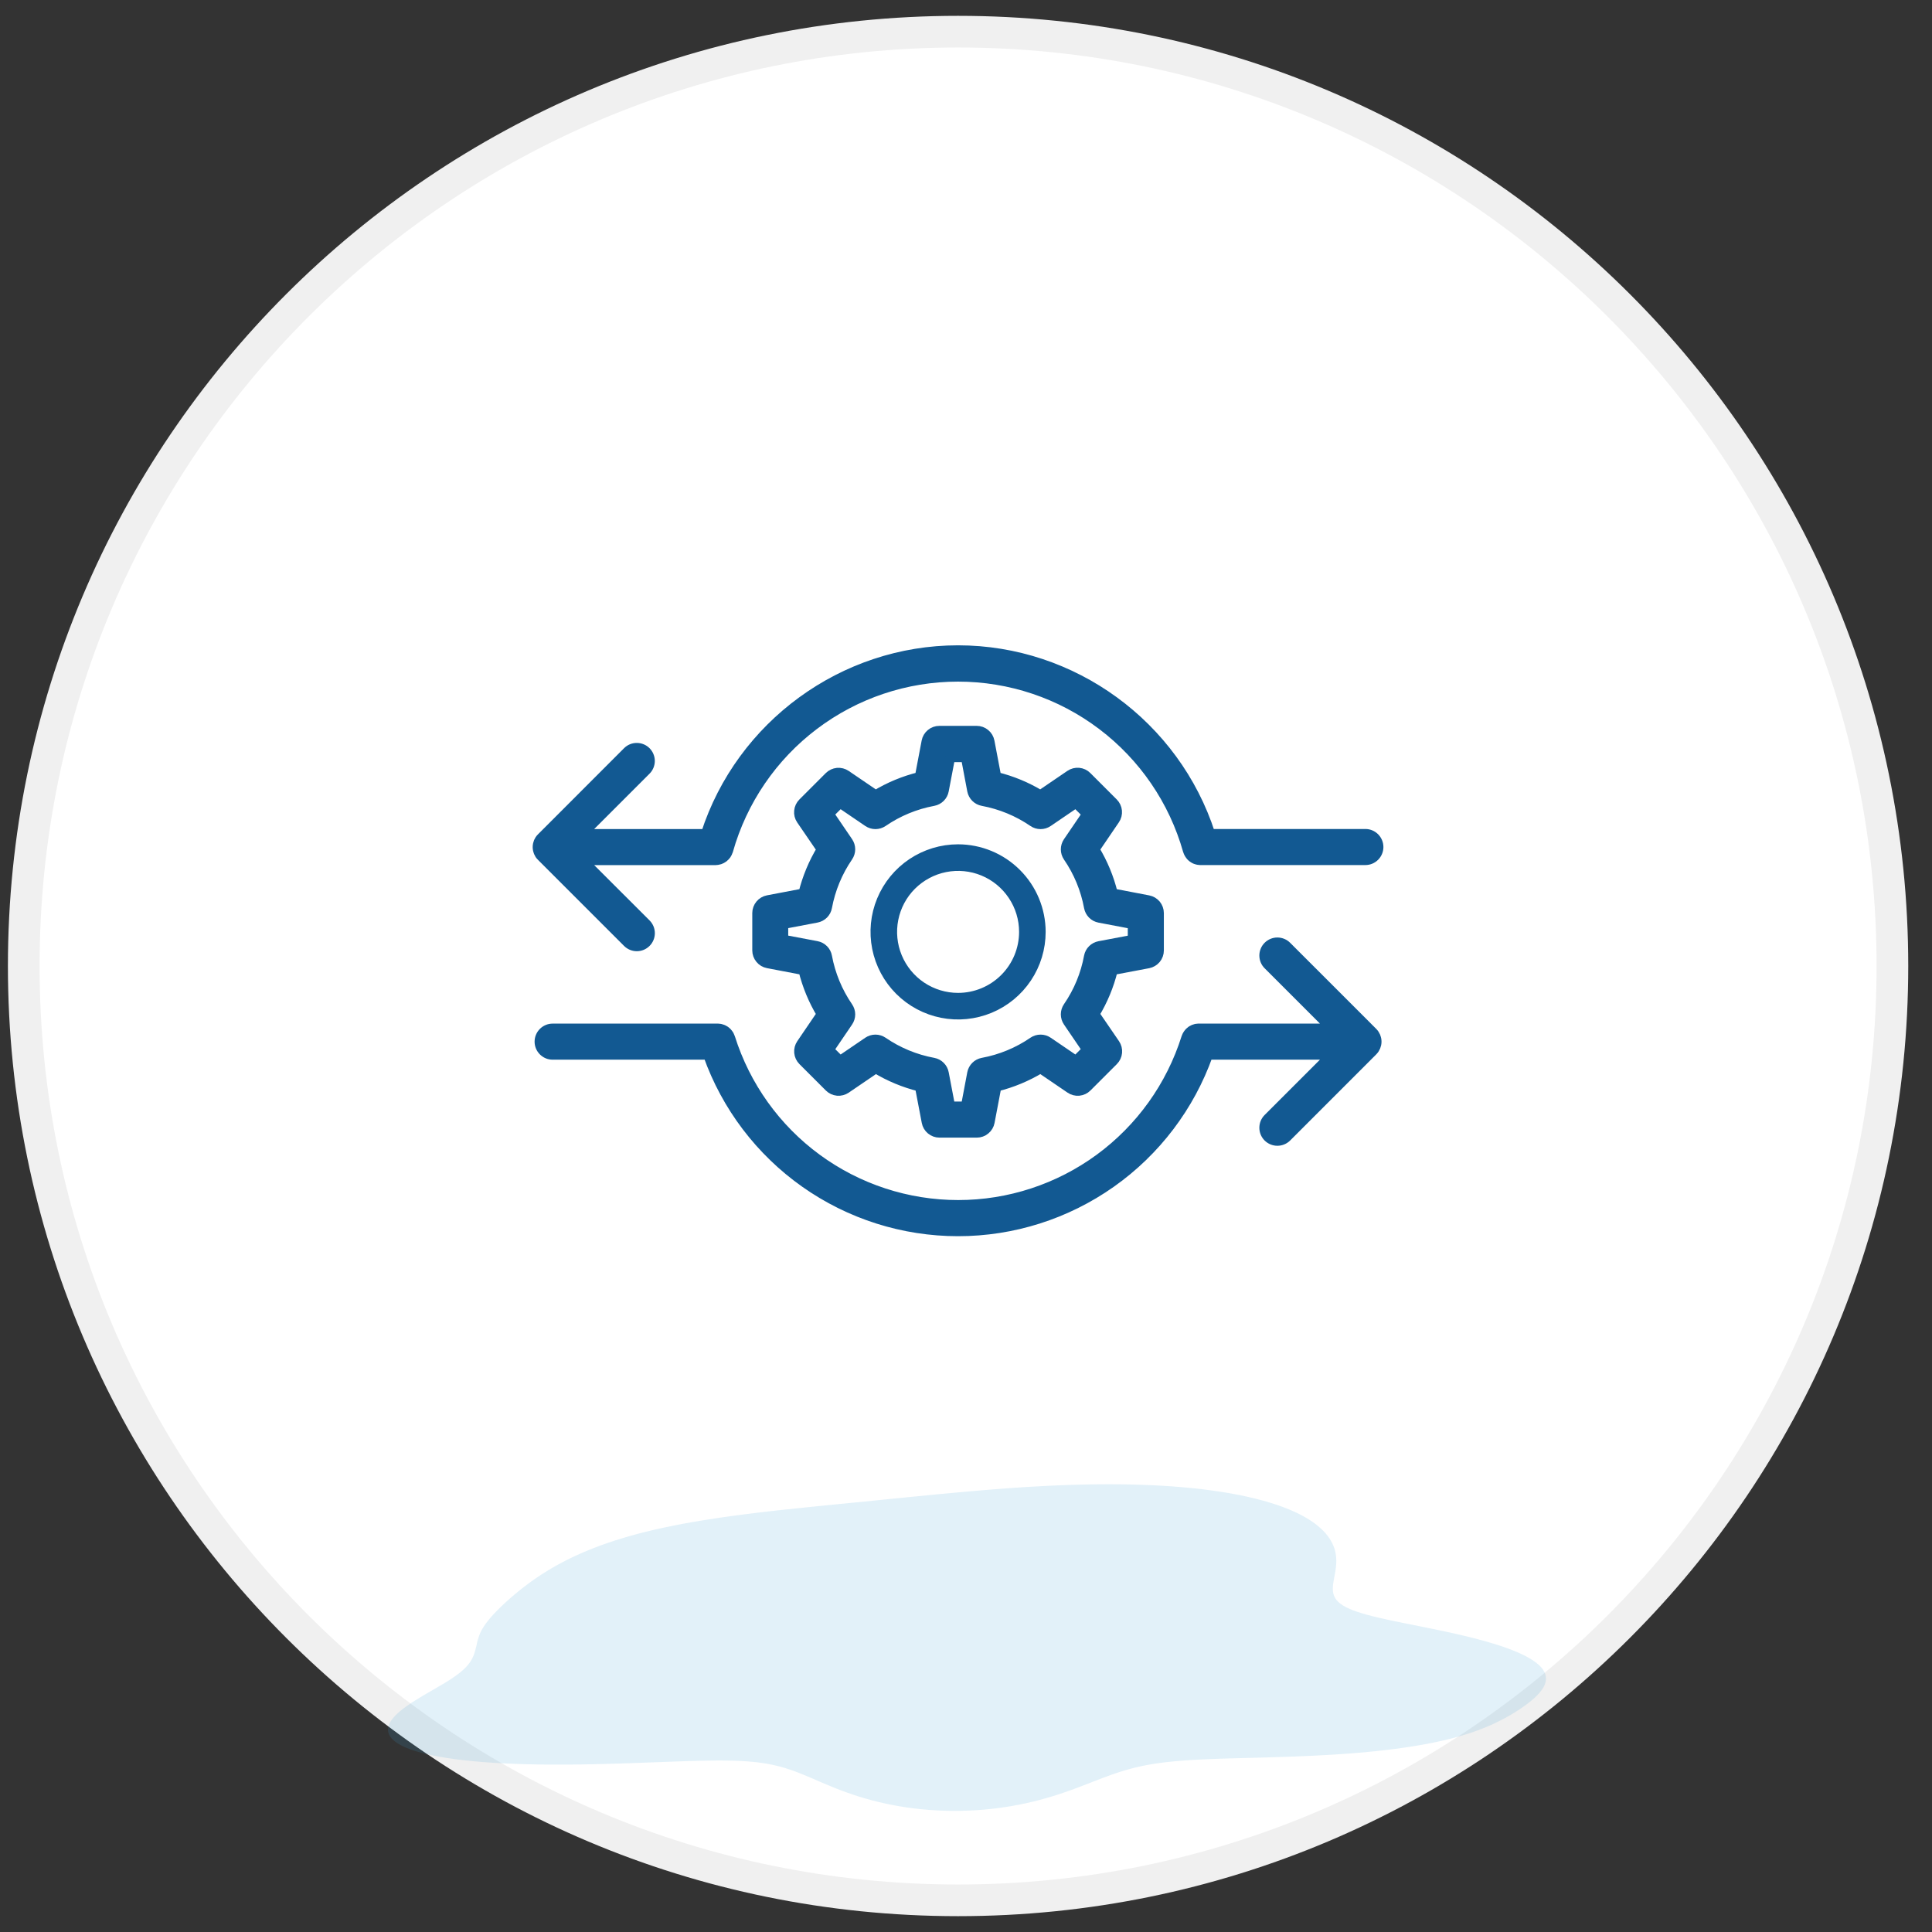 <svg xmlns="http://www.w3.org/2000/svg" width="61" height="61" viewBox="0 0 61 61" fill="none"><rect x="0" y="0" width="61" height="61" fill="#333333" stroke="none"/><path d="M59.75 30.5C59.75 46.792 46.542 60 30.25 60C13.958 60 0.75 46.792 0.75 30.5C0.75 14.208 13.958 1 30.25 1C46.542 1 59.75 14.208 59.75 30.5Z" fill="white" stroke="#F0F0F0"></path><path d="M43.437 33.048C43.442 33.035 43.445 33.022 43.449 33.009C43.454 32.996 43.458 32.983 43.461 32.97C43.472 32.916 43.472 32.86 43.461 32.806C43.461 32.792 43.453 32.78 43.449 32.767C43.445 32.753 43.442 32.74 43.437 32.727C43.43 32.712 43.421 32.696 43.412 32.681C43.408 32.672 43.404 32.664 43.399 32.656C43.383 32.632 43.365 32.61 43.345 32.59L40.628 29.873C40.589 29.834 40.543 29.803 40.492 29.782C40.441 29.761 40.386 29.75 40.331 29.75C40.276 29.75 40.222 29.761 40.171 29.782C40.12 29.803 40.074 29.834 40.035 29.873C39.996 29.912 39.965 29.958 39.944 30.009C39.923 30.06 39.912 30.114 39.912 30.169C39.912 30.224 39.923 30.279 39.944 30.33C39.965 30.381 39.996 30.427 40.035 30.466L42.037 32.468H37.837C37.816 32.469 37.794 32.471 37.773 32.475L37.755 32.479C37.736 32.484 37.716 32.49 37.697 32.497L37.678 32.505C37.661 32.513 37.644 32.522 37.627 32.532C37.62 32.537 37.614 32.541 37.607 32.546C37.593 32.556 37.579 32.568 37.566 32.58C37.559 32.587 37.551 32.593 37.545 32.6C37.534 32.612 37.524 32.624 37.515 32.637C37.508 32.647 37.5 32.657 37.494 32.668C37.487 32.678 37.481 32.691 37.474 32.703C37.468 32.715 37.462 32.73 37.457 32.744C37.454 32.75 37.452 32.755 37.45 32.761C36.968 34.292 36.01 35.63 34.716 36.579C33.422 37.528 31.859 38.04 30.254 38.04C28.649 38.04 27.086 37.528 25.792 36.579C24.498 35.63 23.54 34.292 23.058 32.761C23.058 32.756 23.053 32.75 23.051 32.744C23.046 32.73 23.04 32.716 23.033 32.703C23.027 32.691 23.021 32.68 23.015 32.668C23.008 32.657 23 32.646 22.991 32.635C22.983 32.624 22.974 32.613 22.965 32.603C22.956 32.594 22.948 32.585 22.939 32.577C22.927 32.567 22.916 32.557 22.904 32.548L22.876 32.53C22.862 32.521 22.848 32.514 22.833 32.507L22.806 32.496C22.788 32.489 22.771 32.484 22.753 32.48L22.729 32.475C22.71 32.472 22.691 32.47 22.672 32.469H22.66H17.449C17.337 32.469 17.231 32.513 17.152 32.592C17.073 32.671 17.029 32.777 17.029 32.889C17.029 33 17.073 33.106 17.152 33.185C17.231 33.264 17.337 33.308 17.449 33.308H22.352C22.932 34.938 24.002 36.349 25.416 37.347C26.83 38.345 28.518 38.881 30.249 38.881C31.98 38.881 33.668 38.345 35.082 37.347C36.496 36.349 37.566 34.938 38.146 33.308H42.037L40.035 35.31C39.956 35.389 39.912 35.496 39.912 35.607C39.912 35.718 39.956 35.825 40.035 35.904C40.114 35.982 40.22 36.026 40.331 36.026C40.443 36.026 40.549 35.982 40.628 35.904L43.345 33.186C43.365 33.166 43.383 33.144 43.399 33.12C43.404 33.112 43.408 33.104 43.412 33.096C43.422 33.08 43.43 33.064 43.437 33.048Z" fill="#125992" stroke="#125992" stroke-width="0.3"></path><path d="M17 26.585C16.995 26.598 16.992 26.611 16.988 26.625C16.984 26.637 16.98 26.65 16.977 26.663C16.966 26.717 16.966 26.773 16.977 26.828C16.98 26.841 16.984 26.854 16.988 26.867C16.992 26.879 16.995 26.893 17 26.905C17.008 26.922 17.016 26.937 17.025 26.953C17.03 26.96 17.033 26.97 17.038 26.978C17.054 27.001 17.072 27.023 17.093 27.043L19.81 29.76C19.849 29.799 19.895 29.83 19.946 29.851C19.997 29.872 20.051 29.883 20.106 29.883C20.161 29.883 20.216 29.872 20.267 29.851C20.318 29.83 20.364 29.799 20.403 29.76C20.442 29.721 20.473 29.675 20.494 29.624C20.515 29.573 20.526 29.519 20.526 29.464C20.526 29.409 20.515 29.354 20.494 29.303C20.473 29.253 20.442 29.206 20.403 29.167L18.398 27.165H22.592C22.633 27.164 22.673 27.157 22.712 27.145L22.733 27.139C22.77 27.125 22.805 27.107 22.836 27.084C22.841 27.081 22.845 27.077 22.851 27.073C22.881 27.049 22.908 27.021 22.931 26.99L22.936 26.983C22.959 26.949 22.977 26.911 22.989 26.872C22.991 26.868 22.993 26.863 22.995 26.859C23.441 25.279 24.391 23.888 25.7 22.898C27.009 21.907 28.606 21.371 30.248 21.371C31.889 21.371 33.486 21.907 34.795 22.898C36.104 23.888 37.054 25.279 37.5 26.859C37.5 26.867 37.507 26.875 37.509 26.883C37.512 26.891 37.52 26.91 37.526 26.924C37.531 26.938 37.538 26.947 37.544 26.958C37.551 26.971 37.559 26.982 37.568 26.993C37.576 27.004 37.584 27.015 37.593 27.025C37.602 27.035 37.611 27.044 37.62 27.053C37.631 27.063 37.642 27.071 37.653 27.08C37.663 27.087 37.673 27.095 37.684 27.101C37.697 27.109 37.71 27.116 37.723 27.123L37.754 27.136C37.77 27.142 37.786 27.147 37.803 27.151C37.812 27.154 37.821 27.156 37.83 27.157C37.849 27.161 37.869 27.163 37.888 27.163C37.894 27.163 37.899 27.163 37.905 27.163H43.109C43.221 27.163 43.327 27.119 43.406 27.04C43.484 26.962 43.529 26.855 43.529 26.744C43.529 26.632 43.484 26.526 43.406 26.447C43.327 26.368 43.221 26.324 43.109 26.324H38.216C37.106 22.895 33.874 20.525 30.249 20.525C26.625 20.525 23.392 22.895 22.282 26.326H18.398L20.401 24.323C20.48 24.245 20.524 24.138 20.525 24.027C20.525 23.916 20.481 23.809 20.403 23.73C20.324 23.651 20.218 23.607 20.107 23.607C19.995 23.606 19.889 23.65 19.81 23.729L17.093 26.448C17.072 26.468 17.054 26.49 17.038 26.514C17.033 26.522 17.03 26.53 17.025 26.538C17.016 26.553 17.008 26.569 17 26.585Z" fill="#125992" stroke="#125992" stroke-width="0.3"></path><path d="M36.256 30.422C36.352 30.403 36.438 30.352 36.501 30.277C36.563 30.202 36.597 30.107 36.597 30.01V28.83C36.597 28.732 36.563 28.638 36.501 28.562C36.438 28.487 36.352 28.436 36.256 28.418L35.14 28.204C35.02 27.715 34.826 27.247 34.565 26.817L35.203 25.879C35.258 25.799 35.283 25.701 35.274 25.604C35.265 25.507 35.222 25.416 35.153 25.347L34.319 24.513C34.25 24.444 34.159 24.401 34.062 24.392C33.964 24.383 33.867 24.408 33.786 24.463L32.849 25.101C32.418 24.84 31.951 24.646 31.462 24.526L31.25 23.41C31.232 23.314 31.181 23.227 31.105 23.165C31.03 23.102 30.936 23.068 30.838 23.068H29.659C29.561 23.068 29.466 23.102 29.391 23.165C29.316 23.227 29.265 23.314 29.247 23.41L29.035 24.526C28.546 24.646 28.078 24.84 27.647 25.101L26.712 24.465C26.631 24.41 26.533 24.385 26.436 24.394C26.339 24.404 26.248 24.446 26.179 24.515L25.345 25.349C25.276 25.418 25.233 25.509 25.224 25.607C25.214 25.704 25.239 25.801 25.294 25.882L25.935 26.819C25.675 27.249 25.481 27.716 25.36 28.204L24.244 28.416C24.148 28.434 24.061 28.486 23.999 28.561C23.937 28.636 23.902 28.73 23.902 28.828V30.008C23.902 30.106 23.937 30.2 23.999 30.275C24.061 30.351 24.148 30.402 24.244 30.42L25.36 30.633C25.481 31.122 25.675 31.59 25.935 32.02L25.297 32.958C25.242 33.039 25.217 33.136 25.226 33.233C25.235 33.331 25.278 33.422 25.347 33.491L26.181 34.325C26.25 34.394 26.341 34.437 26.439 34.446C26.536 34.455 26.633 34.429 26.714 34.374L27.651 33.736C28.082 33.997 28.55 34.191 29.038 34.312L29.251 35.428C29.269 35.524 29.32 35.61 29.395 35.672C29.471 35.735 29.565 35.769 29.663 35.769H30.842C30.94 35.769 31.034 35.735 31.109 35.672C31.185 35.61 31.236 35.524 31.254 35.428L31.466 34.312C31.954 34.191 32.422 33.997 32.853 33.736L33.79 34.374C33.871 34.43 33.968 34.455 34.066 34.446C34.163 34.437 34.254 34.394 34.323 34.325L35.157 33.491C35.226 33.422 35.269 33.331 35.278 33.233C35.287 33.136 35.262 33.039 35.207 32.958L34.565 32.02C34.826 31.59 35.02 31.122 35.14 30.633L36.256 30.422ZM34.376 30.196C34.271 30.767 34.047 31.311 33.717 31.79C33.67 31.859 33.644 31.942 33.644 32.026C33.644 32.111 33.67 32.193 33.717 32.263L34.316 33.143L33.971 33.488L33.091 32.889C33.021 32.841 32.939 32.816 32.855 32.816C32.77 32.816 32.688 32.841 32.618 32.889C32.139 33.218 31.596 33.442 31.024 33.548C30.941 33.563 30.864 33.604 30.805 33.663C30.745 33.723 30.704 33.799 30.688 33.882L30.49 34.93H30.006L29.806 33.882C29.791 33.799 29.75 33.723 29.69 33.663C29.631 33.604 29.554 33.563 29.471 33.548C28.899 33.442 28.356 33.218 27.877 32.889C27.807 32.842 27.725 32.816 27.64 32.816C27.556 32.816 27.474 32.842 27.404 32.889L26.524 33.488L26.179 33.146L26.778 32.265C26.826 32.195 26.852 32.113 26.852 32.028C26.852 31.944 26.826 31.862 26.778 31.792C26.449 31.313 26.225 30.77 26.119 30.198C26.104 30.115 26.064 30.039 26.004 29.979C25.944 29.919 25.868 29.879 25.785 29.863L24.737 29.665V29.18L25.785 28.981C25.868 28.965 25.945 28.924 26.004 28.865C26.064 28.805 26.104 28.729 26.119 28.646C26.225 28.074 26.45 27.531 26.778 27.052C26.826 26.982 26.852 26.899 26.852 26.815C26.852 26.73 26.826 26.648 26.778 26.578L26.179 25.698L26.524 25.356L27.404 25.955C27.474 26.002 27.556 26.028 27.641 26.028C27.725 26.028 27.808 26.002 27.878 25.955C28.357 25.626 28.9 25.402 29.471 25.296C29.554 25.281 29.63 25.24 29.69 25.181C29.75 25.121 29.791 25.045 29.806 24.962L30.006 23.914H30.49L30.688 24.962C30.704 25.045 30.745 25.121 30.805 25.181C30.864 25.24 30.941 25.281 31.024 25.296C31.595 25.402 32.138 25.626 32.618 25.955C32.687 26.003 32.77 26.028 32.854 26.028C32.939 26.028 33.021 26.003 33.091 25.955L33.971 25.356L34.316 25.701L33.717 26.581C33.67 26.651 33.644 26.733 33.644 26.817C33.644 26.902 33.67 26.984 33.717 27.054C34.046 27.533 34.271 28.076 34.376 28.648C34.392 28.731 34.432 28.807 34.491 28.867C34.551 28.927 34.627 28.967 34.71 28.983L35.758 29.182V29.667L34.71 29.865C34.628 29.881 34.552 29.921 34.493 29.979C34.433 30.038 34.392 30.113 34.376 30.196Z" fill="#125992" stroke="#125992" stroke-width="0.3"></path><path d="M32.326 29.423V29.423C32.326 29.012 32.205 28.611 31.976 28.27C31.748 27.928 31.424 27.662 31.045 27.505C30.666 27.348 30.248 27.307 29.845 27.387C29.443 27.467 29.073 27.665 28.782 27.955C28.492 28.245 28.294 28.615 28.214 29.018C28.134 29.42 28.175 29.838 28.332 30.217C28.489 30.596 28.755 30.921 29.096 31.149C29.438 31.377 29.839 31.499 30.25 31.499H30.25C30.8 31.499 31.328 31.28 31.717 30.891C32.107 30.502 32.326 29.974 32.326 29.423ZM28.797 27.249C29.227 26.962 29.732 26.808 30.25 26.808C30.943 26.809 31.608 27.084 32.098 27.575C32.589 28.065 32.864 28.73 32.865 29.423C32.865 29.94 32.712 30.446 32.424 30.876C32.137 31.306 31.729 31.641 31.251 31.839C30.773 32.037 30.247 32.089 29.74 31.988C29.233 31.887 28.767 31.638 28.401 31.272C28.036 30.907 27.787 30.441 27.686 29.933C27.585 29.426 27.636 28.901 27.834 28.423C28.032 27.945 28.367 27.537 28.797 27.249Z" fill="#125992" stroke="#125992" stroke-width="0.3"></path><path fill-rule="evenodd" clip-rule="evenodd" d="M48.656 52.638L48.716 52.714L48.761 52.789L48.792 52.866L48.809 52.942L48.812 53.018L48.803 53.094L48.781 53.17L48.748 53.246L48.704 53.321L48.65 53.396L48.588 53.471L48.517 53.544L48.44 53.618L48.356 53.69L48.266 53.763L48.171 53.834L48.072 53.905L47.968 53.976L47.86 54.045L47.747 54.115L47.63 54.183L47.508 54.251L47.38 54.318L47.247 54.384L47.107 54.45L46.961 54.514L46.807 54.576L46.645 54.638L46.475 54.698L46.296 54.756L46.108 54.813L45.912 54.867L45.706 54.92L45.491 54.97L45.267 55.018L45.034 55.064L44.792 55.107L44.543 55.148L44.286 55.186L44.022 55.222L43.752 55.255L43.476 55.286L43.195 55.314L42.91 55.34L42.622 55.363L42.332 55.384L42.04 55.403L41.747 55.419L41.454 55.434L41.163 55.447L40.873 55.459L40.586 55.469L40.302 55.478L40.023 55.487L39.748 55.495L39.478 55.502L39.214 55.509L38.957 55.516L38.706 55.523L38.463 55.531L38.226 55.54L37.998 55.55L37.776 55.561L37.563 55.573L37.357 55.587L37.158 55.604L36.968 55.622L36.783 55.642L36.606 55.665L36.435 55.69L36.27 55.718L36.111 55.748L35.956 55.781L35.805 55.817L35.658 55.856L35.514 55.897L35.371 55.941L35.23 55.987L35.09 56.036L34.95 56.087L34.809 56.139L34.666 56.194L34.522 56.25L34.374 56.308L34.223 56.366L34.068 56.425L33.908 56.485L33.743 56.544L33.573 56.604L33.397 56.662L33.215 56.719L33.026 56.775L32.832 56.829L32.63 56.88L32.423 56.928L32.209 56.973L31.989 57.015L31.764 57.052L31.534 57.085L31.299 57.113L31.06 57.137L30.818 57.155L30.573 57.167L30.326 57.174L30.078 57.176L29.83 57.171L29.583 57.161L29.337 57.145L29.093 57.124L28.852 57.097L28.615 57.065L28.382 57.028L28.155 56.986L27.933 56.94L27.717 56.89L27.508 56.837L27.305 56.78L27.109 56.721L26.921 56.659L26.739 56.596L26.564 56.532L26.396 56.467L26.234 56.401L26.078 56.336L25.926 56.272L25.78 56.209L25.637 56.147L25.497 56.088L25.36 56.031L25.224 55.976L25.089 55.925L24.953 55.877L24.815 55.832L24.676 55.791L24.533 55.754L24.385 55.72L24.233 55.69L24.075 55.665L23.91 55.643L23.738 55.625L23.557 55.61L23.368 55.599L23.17 55.591L22.962 55.587L22.744 55.585L22.516 55.586L22.278 55.59L22.029 55.595L21.77 55.602L21.501 55.611L21.221 55.621L20.932 55.632L20.633 55.643L20.325 55.654L20.008 55.666L19.684 55.677L19.352 55.687L19.015 55.696L18.672 55.704L18.325 55.71L17.975 55.714L17.624 55.715L17.273 55.714L16.923 55.709L16.575 55.702L16.233 55.69L15.895 55.675L15.566 55.657L15.245 55.634L14.935 55.607L14.636 55.576L14.351 55.541L14.081 55.501L13.826 55.458L13.588 55.41L13.368 55.358L13.167 55.303L12.985 55.244L12.823 55.181L12.681 55.116L12.559 55.047L12.459 54.976L12.378 54.902L12.317 54.826L12.276 54.748L12.254 54.669L12.25 54.589L12.264 54.507L12.293 54.425L12.338 54.343L12.398 54.26L12.47 54.178L12.553 54.096L12.646 54.015L12.749 53.934L12.858 53.855L12.973 53.776L13.092 53.699L13.215 53.623L13.338 53.549L13.463 53.475L13.586 53.404L13.708 53.333L13.826 53.264L13.941 53.197L14.052 53.131L14.156 53.066L14.255 53.002L14.348 52.939L14.434 52.877L14.514 52.816L14.586 52.756L14.652 52.697L14.711 52.638L14.764 52.58L14.811 52.521L14.852 52.463L14.887 52.406L14.918 52.348L14.944 52.29L14.967 52.233L14.986 52.175L15.003 52.117L15.018 52.059L15.032 52.001L15.046 51.942L15.059 51.883L15.073 51.825L15.089 51.766L15.107 51.706L15.127 51.647L15.151 51.588L15.177 51.529L15.207 51.469L15.241 51.41L15.278 51.35L15.318 51.291L15.361 51.232L15.407 51.173L15.455 51.113L15.506 51.054L15.56 50.994L15.615 50.935L15.672 50.875L15.731 50.815L15.792 50.755L15.854 50.695L15.918 50.635L15.984 50.574L16.052 50.513L16.121 50.452L16.192 50.391L16.264 50.33L16.339 50.268L16.415 50.206L16.494 50.143L16.575 50.081L16.658 50.018L16.744 49.955L16.832 49.892L16.923 49.828L17.017 49.765L17.114 49.701L17.215 49.638L17.319 49.574L17.426 49.51L17.537 49.446L17.652 49.382L17.771 49.319L17.895 49.255L18.022 49.192L18.154 49.129L18.291 49.067L18.433 49.005L18.579 48.944L18.731 48.883L18.888 48.823L19.05 48.764L19.217 48.705L19.39 48.648L19.568 48.592L19.751 48.536L19.94 48.482L20.134 48.429L20.333 48.378L20.537 48.328L20.746 48.279L20.96 48.232L21.179 48.187L21.401 48.142L21.629 48.099L21.86 48.058L22.094 48.018L22.333 47.98L22.574 47.942L22.818 47.906L23.066 47.871L23.315 47.838L23.567 47.805L23.822 47.773L24.078 47.742L24.337 47.712L24.598 47.683L24.86 47.655L25.123 47.627L25.389 47.6L25.656 47.572L25.924 47.545L26.194 47.518L26.465 47.491L26.738 47.464L27.012 47.437L27.289 47.41L27.567 47.382L27.847 47.354L28.13 47.325L28.415 47.297L28.703 47.268L28.993 47.24L29.286 47.211L29.583 47.182L29.882 47.154L30.185 47.126L30.491 47.098L30.8 47.071L31.112 47.045L31.428 47.019L31.747 46.995L32.069 46.972L32.393 46.951L32.72 46.932L33.05 46.914L33.382 46.899L33.715 46.886L34.05 46.876L34.385 46.869L34.721 46.864L35.056 46.863L35.391 46.865L35.724 46.871L36.056 46.881L36.385 46.894L36.711 46.911L37.032 46.932L37.349 46.958L37.661 46.987L37.966 47.021L38.265 47.06L38.556 47.102L38.839 47.149L39.113 47.2L39.377 47.256L39.632 47.315L39.875 47.379L40.108 47.447L40.329 47.518L40.537 47.593L40.734 47.672L40.917 47.753L41.088 47.838L41.246 47.926L41.39 48.016L41.522 48.108L41.64 48.203L41.746 48.299L41.84 48.397L41.921 48.495L41.991 48.595L42.049 48.696L42.096 48.796L42.134 48.897L42.161 48.998L42.179 49.098L42.189 49.198L42.192 49.297L42.188 49.395L42.179 49.491L42.166 49.585L42.15 49.678L42.133 49.768L42.117 49.856L42.102 49.942L42.09 50.024L42.083 50.104L42.082 50.181L42.087 50.255L42.101 50.326L42.124 50.394L42.157 50.459L42.201 50.521L42.257 50.58L42.325 50.637L42.405 50.692L42.498 50.745L42.605 50.795L42.724 50.844L42.856 50.891L43.001 50.937L43.158 50.983L43.327 51.027L43.508 51.071L43.698 51.114L43.898 51.158L44.107 51.202L44.323 51.246L44.546 51.291L44.775 51.337L45.007 51.384L45.243 51.432L45.48 51.481L45.717 51.532L45.954 51.584L46.188 51.639L46.418 51.694L46.644 51.752L46.863 51.811L47.075 51.872L47.279 51.934L47.473 51.999L47.657 52.065L47.829 52.132L47.988 52.201L48.135 52.271L48.268 52.343L48.387 52.415L48.491 52.489L48.581 52.563L48.656 52.638Z" fill="#41A0D8" fill-opacity="0.15"></path></svg>